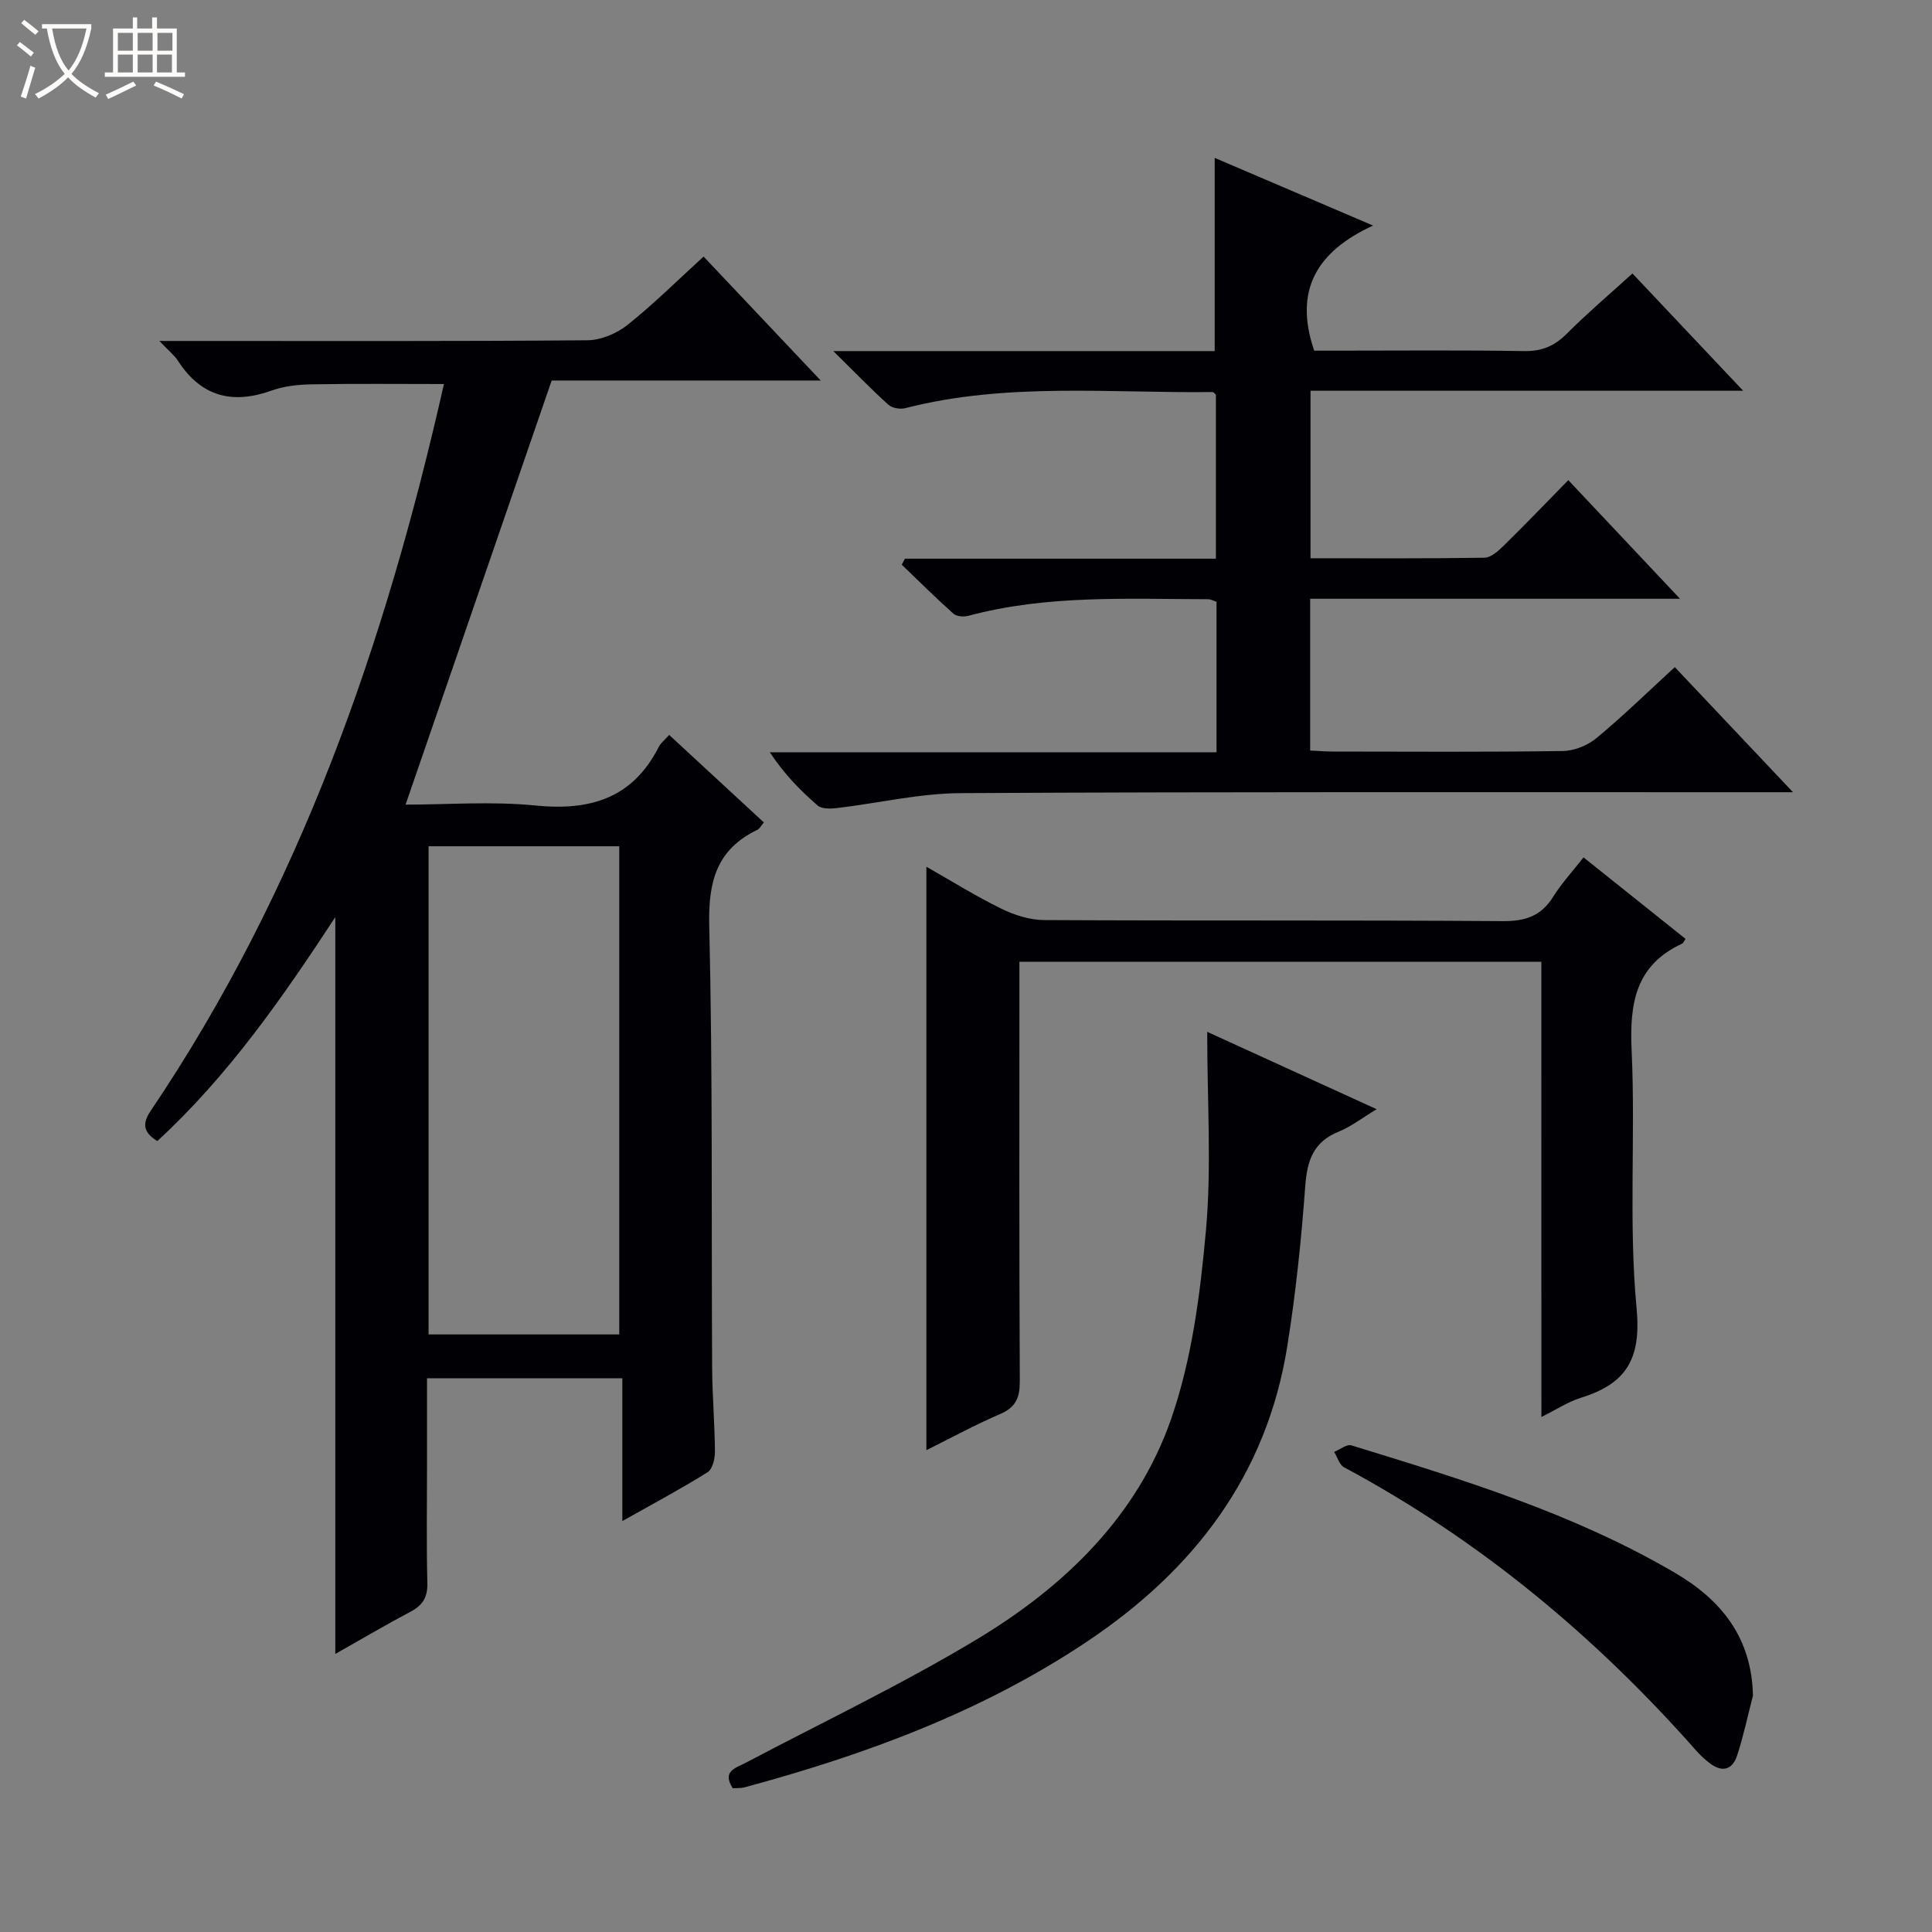<svg enable-background="new 0 0 400 400" viewBox="0 0 400 400" xmlns="http://www.w3.org/2000/svg"><rect x="0" y="0" width="400" height="400" fill="#808080" stroke="none"/><path d="m6.4 11.7c-1-.8-1.9-1.6-2.9-2.3l.6-.7c.9.7 1.9 1.4 2.9 2.2zm-2.1 8.3c.7-2.1 1.4-4.2 2-6.4.2.1.6.3 1 .4-.7 2.3-1.3 4.4-1.9 6.4zm3-12.8c-1.1-.9-2.1-1.7-2.9-2.4l.6-.7c1 .8 2 1.5 3 2.4zm1.4-1.3v-.9h10.2v.9c-.9 4.2-2.3 7.3-4.1 9.4 1.3 1.4 3.2 2.7 5.7 4-.2.2-.4.5-.7.9-2.5-1.4-4.4-2.7-5.7-4.2-1.4 1.5-3.5 3-6.1 4.4 0 0 0 0-.1-.1-.3-.4-.5-.7-.7-.8 2.7-1.3 4.7-2.8 6.2-4.2-1.8-2.2-3-5.3-3.7-9.4zm9.2 0h-7.1c.6 3.8 1.7 6.7 3.4 8.7 1.7-2.1 2.9-4.8 3.7-8.7z" fill="#fcfbfa"/><path d="m31.6 3.6h.9v2.3h4.1v9.1h1.7v.9h-16.6v-.9h1.7v-9.1h4.1v-2.3h.9v2.3h3.1v-2.3zm-4 13.3.6.8c-1.9.9-3.8 1.9-5.8 2.8-.2-.3-.3-.6-.5-.9 2-.9 3.9-1.8 5.7-2.7zm-3.2-10.1v3.7h3.1v-3.7zm0 4.5v3.7h3.1v-3.7zm4.1-4.5v3.7h3.1v-3.7zm0 4.5v3.7h3.1v-3.7zm9.1 9.1c-2.1-1.1-4.1-2-5.8-2.7l.5-.8c2.2.9 4.1 1.8 5.8 2.6zm-1.9-13.6h-3.1v3.7h3.1zm-3.2 4.5v3.7h3.1v-3.7z" fill="#fcfbfa"/><g fill="#010105"><path d="m83.97 166.59c8.69 0 17.87-.72 26.88.18 11.33 1.14 20.12-1.48 25.53-12.11.43-.85 1.28-1.5 2.17-2.5 6.55 6.05 12.99 12.01 19.6 18.12-.54.63-.85 1.28-1.35 1.53-8.46 4.06-10.18 10.75-9.96 19.83.73 30.48.43 60.98.6 91.47.03 5.82.54 11.63.58 17.44.01 1.45-.5 3.62-1.52 4.26-5.47 3.42-11.17 6.46-17.65 10.11 0-10.24 0-19.74 0-29.57-13.74 0-26.79 0-40.44 0v18.44c0 8-.13 16 .07 23.99.07 2.9-.95 4.56-3.44 5.88-5.11 2.71-10.09 5.65-15.62 8.77 0-50.97 0-101.43 0-152.55-10.96 16.73-22.19 32.88-36.85 46.36-2.89-1.76-3.18-3.58-1.39-6.23 30.87-45.74 48.61-96.78 60.73-150.5-9.25 0-18.27-.1-27.29.06-2.8.05-5.74.35-8.35 1.28-8.17 2.93-14.63 1.28-19.43-6.16-.71-1.1-1.8-1.95-3.84-4.1h6.61c27.33 0 54.66.09 81.98-.14 2.8-.02 6.06-1.38 8.29-3.15 5.44-4.33 10.4-9.27 15.79-14.18 7.96 8.42 15.78 16.7 24.25 25.66-19.27 0-37.52 0-55.7 0-10.1 29.34-20.1 58.36-30.25 87.81zm44.24 109.69c0-33.98 0-67.49 0-101.07-13.32 0-26.26 0-39.48 0v101.07z"/><path d="m251.87 155.75c0-10.96 0-20.95 0-31.15-.56-.18-1.15-.54-1.75-.54-16.63-.02-33.31-.95-49.64 3.44-.95.25-2.43.14-3.09-.45-3.66-3.27-7.15-6.73-10.69-10.13.22-.42.44-.83.66-1.25h64.38c0-11.7 0-22.8 0-33.95-.21-.17-.46-.55-.71-.55-21.25.25-42.64-2.05-63.63 3.34-1.06.27-2.72-.03-3.49-.73-3.54-3.2-6.87-6.64-11.38-11.09h78.96c0-13.61 0-26.52 0-40 10.54 4.5 21.02 8.98 32.79 14.01-11.56 5.32-16.49 13.31-12.19 25.9h4.49c13 0 26-.13 39 .09 3.66.06 6.26-1.05 8.79-3.59 4.22-4.22 8.79-8.1 13.61-12.48 7.46 7.9 14.82 15.69 22.92 24.28-30.49 0-59.87 0-89.57 0v34.68c12.07 0 24.03.08 35.99-.11 1.37-.02 2.91-1.42 4.03-2.52 4.4-4.31 8.66-8.75 13.35-13.54 7.63 8.1 14.96 15.88 23.13 24.56-26.26 0-51.29 0-76.57 0v31.41c1.59.08 3.18.22 4.77.22 15.83.02 31.67.12 47.5-.11 2.37-.03 5.16-1.14 7-2.67 5.5-4.56 10.63-9.57 16.22-14.7 7.91 8.37 15.74 16.66 24.47 25.9-2.88 0-4.61 0-6.35 0-55.33.01-110.66-.11-165.99.19-8.56.05-17.1 2.09-25.67 3.1-1.3.15-3.09.19-3.94-.55-3.61-3.12-6.94-6.55-9.88-11 30.66-.01 61.34-.01 92.48-.01z"/><path d="m319.12 199.13c-36.32 0-71.79 0-108.06 0v5.32c0 27.16-.06 54.32.08 81.48.02 3.39-.79 5.42-4.05 6.82-5.15 2.21-10.09 4.91-15.29 7.49 0-40.36 0-80.38 0-120.79 5.13 2.91 10.18 6.07 15.51 8.68 2.71 1.33 5.91 2.35 8.89 2.36 31.66.17 63.32-.01 94.97.22 4.66.03 7.89-1.06 10.38-5.02 1.74-2.78 4-5.24 6.3-8.18 7.19 5.74 14.16 11.31 21.12 16.87-.32.47-.45.87-.71.99-9.64 4.47-10.9 12.35-10.45 22.08.83 17.79-.65 35.74 1.03 53.42 1 10.58-2.21 15.63-11.52 18.52-2.63.82-5.02 2.41-8.19 3.98-.01-31.72-.01-62.74-.01-94.24z"/><path d="m249.94 213.63c12.45 5.69 23.37 10.68 35.08 16.02-3.06 1.84-5.31 3.62-7.87 4.65-5.22 2.11-6.52 5.96-6.91 11.24-.81 11.07-1.96 22.16-3.71 33.12-4.26 26.83-19.4 46.48-41.57 61.28-21.7 14.49-45.79 23.35-70.78 30.1-.78.21-1.63.14-2.47.2-2.27-3.55.55-4.16 2.74-5.31 16.02-8.44 32.41-16.26 47.9-25.59 18.01-10.85 33.13-25.39 40.14-45.62 4.29-12.37 6.01-25.86 7.19-39 1.18-13.17.26-26.55.26-41.09z"/><path d="m362.93 351.06c-1.07 4.14-1.95 8.35-3.28 12.4-1.02 3.12-3.26 3.53-5.83 1.47-.9-.73-1.78-1.51-2.55-2.38-20.96-23.77-44.97-43.74-72.99-58.76-.98-.52-1.38-2.1-2.06-3.19 1.2-.48 2.61-1.65 3.58-1.35 22.99 7.05 46 14.1 66.94 26.36 9.67 5.65 15.94 13.47 16.19 25.45z"/></g></svg>